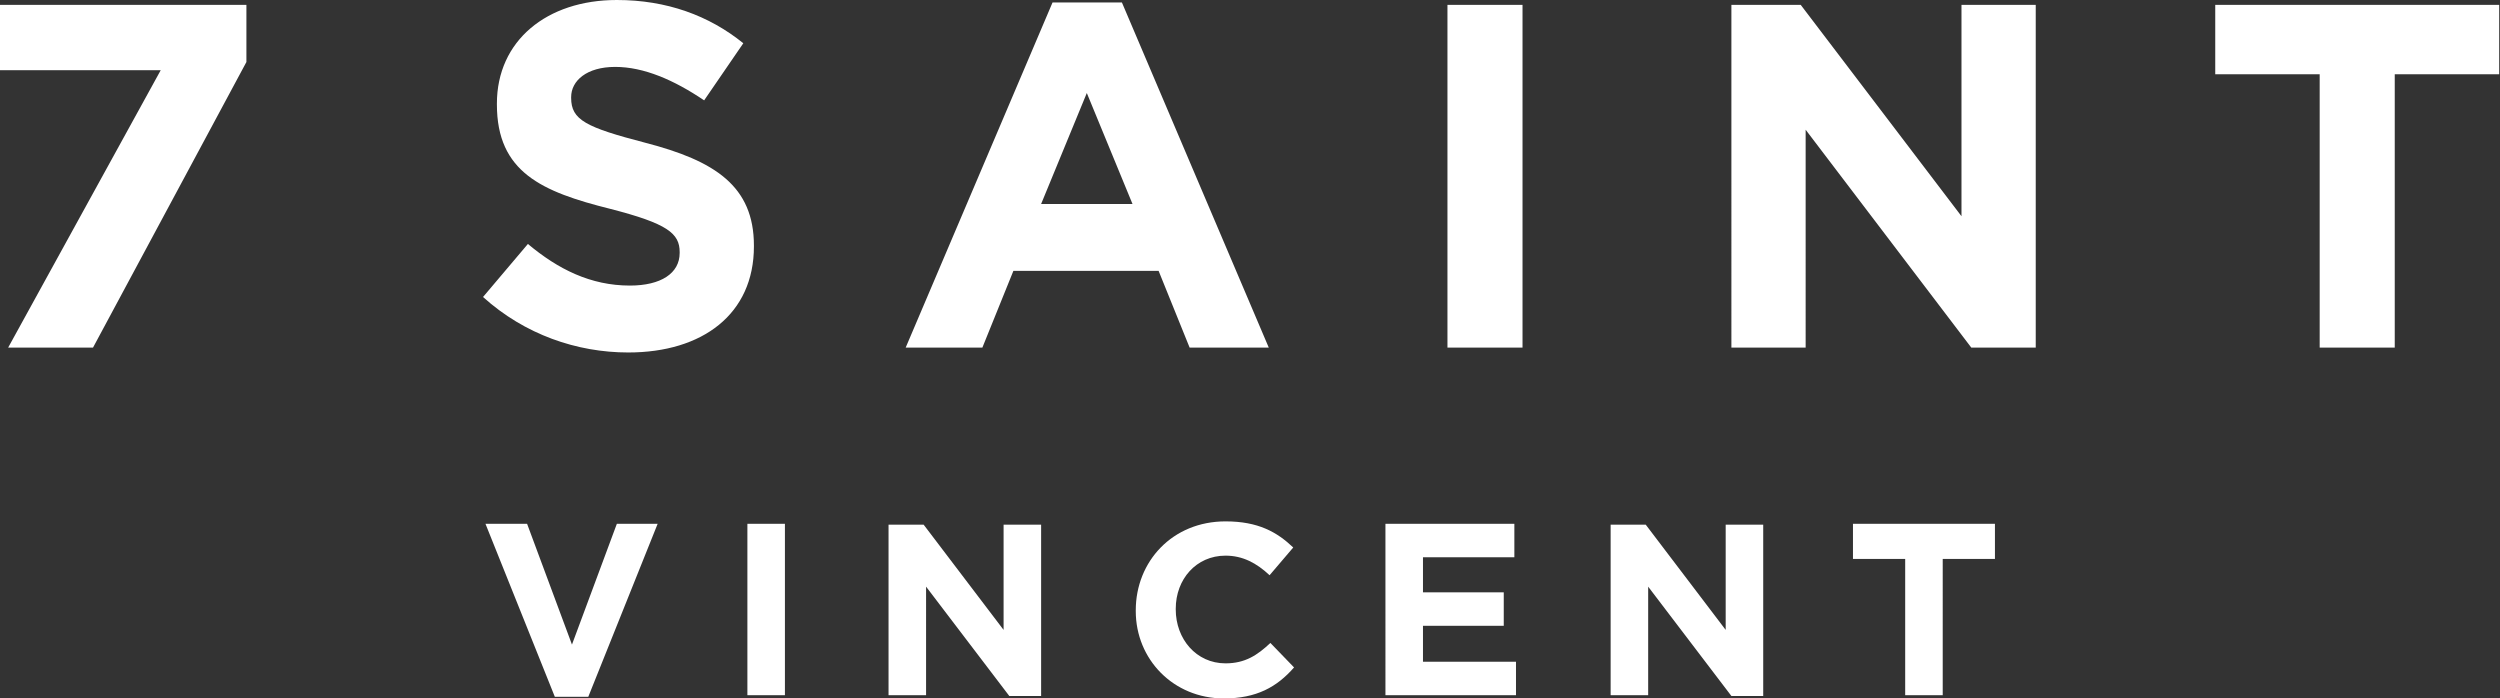 <svg xml:space="preserve" style="enable-background:new 0 0 306.4 85.6;" viewBox="0 0 306.4 85.6" y="0px" x="0px" xmlns:xlink="http://www.w3.org/1999/xlink" xmlns="http://www.w3.org/2000/svg" id="Layer_1" version="1.1">
<rect x="0" y="0" width="306.4" height="85.6" fill="#333333" stroke="none"/>
<style type="text/css">
	.st0{fill:#FFFFFF;}
</style>
<g>
	<path d="M284.3,42.6h9.2V9.1h12.8V0.6h-34.8v8.5h12.8L284.3,42.6z M212.2,42.6h9.1V15.9l20.3,26.7h7.9v-42h-9.1v25.9
		L220.7,0.6h-8.5L212.2,42.6z M177.4,42.6h9.2v-42h-9.2V42.6z M127.6,25l5.6-13.6l5.6,13.6H127.6z M111,42.6h9.4l3.8-9.4H142
		l3.8,9.4h9.7l-18-42.3H129L111,42.6z M77,43.2c9.1,0,15.4-4.7,15.4-13v-0.1c0-7.3-4.8-10.4-13.3-12.6c-7.3-1.9-9.1-2.8-9.1-5.5
		v-0.1c0-2,1.9-3.7,5.4-3.7s7.2,1.6,10.9,4.1l4.8-7C86.9,1.9,81.7,0,75.6,0C67,0,60.9,5,60.9,12.7v0.1c0,8.3,5.5,10.7,13.9,12.8
		c7,1.8,8.5,3,8.5,5.3v0.1c0,2.5-2.3,4-6.1,4c-4.8,0-8.8-2-12.5-5.1l-5.5,6.5C64.3,41,70.7,43.2,77,43.2 M1,42.6h10.4l18.8-35v-7H0
		v8h19.7L1,42.6z" class="st0"></path>
	<path d="M233.5,85.2h4.6V68.5h6.4v-4.3h-17.4v4.3h6.4V85.2z M197.4,85.2h4.6V71.9l10.2,13.4h3.9v-21h-4.6v12.9
		l-9.8-12.9h-4.3V85.2z M169.8,85.2h16v-4.1h-11.4v-4.4h9.9v-4.1h-9.9v-4.3h11.2v-4.1h-15.8V85.2z M150,85.6c4,0,6.5-1.4,8.6-3.8
		l-2.9-3c-1.6,1.5-3.1,2.5-5.5,2.5c-3.6,0-6.1-3-6.1-6.6v-0.1c0-3.6,2.5-6.5,6.1-6.5c2.1,0,3.8,0.9,5.4,2.4l2.9-3.4
		c-2-1.9-4.3-3.2-8.3-3.2c-6.5,0-11,4.9-11,10.9v0.1C139.2,80.8,143.8,85.6,150,85.6 M108.9,85.2h4.6V71.9l10.2,13.4h3.9v-21H123
		v12.9l-9.8-12.9h-4.3V85.2z M91.6,85.2h4.6v-21h-4.6V85.2z M68,85.4h4.1l8.5-21.2h-5L70.1,79l-5.5-14.8h-5.1L68,85.4z" class="st0"></path>
</g>
</svg>

